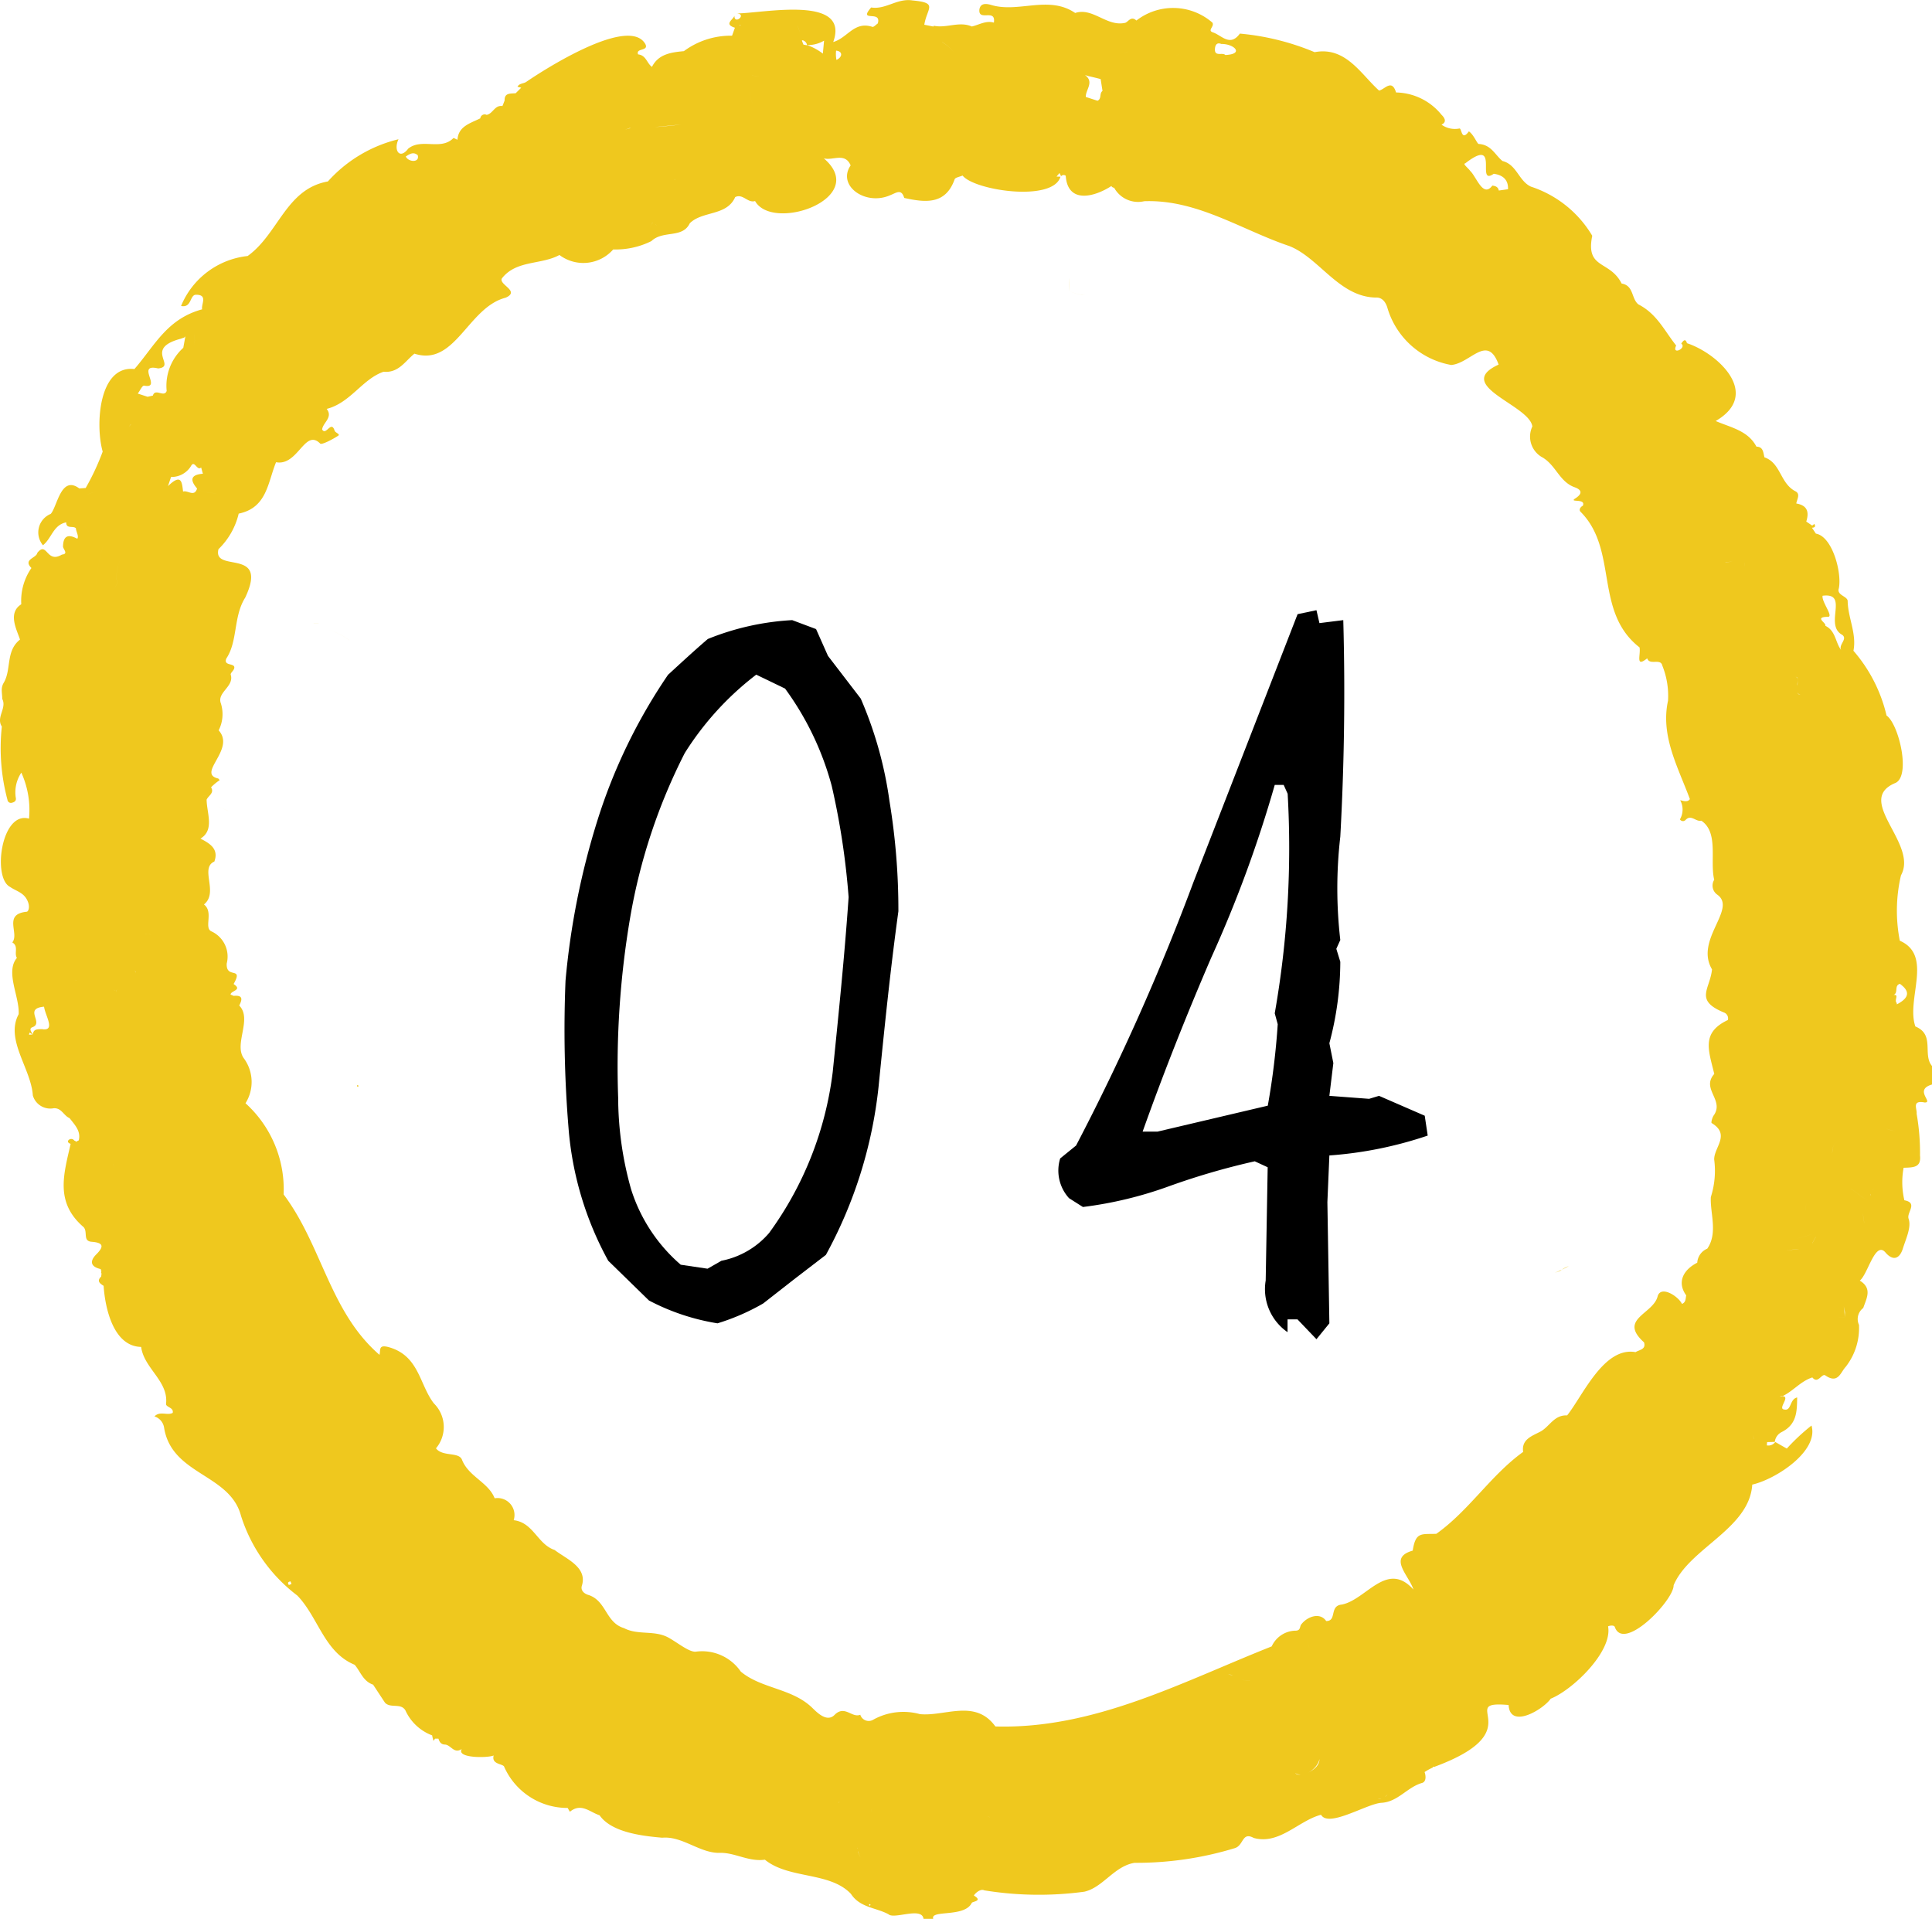 <svg id="グループ_7324" data-name="グループ 7324" xmlns="http://www.w3.org/2000/svg" xmlns:xlink="http://www.w3.org/1999/xlink" width="87.526" height="86.924" viewBox="0 0 87.526 86.924">
  <defs>
    <clipPath id="clip-path">
      <rect id="長方形_431" data-name="長方形 431" width="87.526" height="86.924" fill="#efc81e"/>
    </clipPath>
  </defs>
  <path id="パス_10524" data-name="パス 10524" d="M9.54.765a9.963,9.963,0,0,0,2.07-.9L13.1-1.3l1.35-1.035a20.318,20.318,0,0,0,2.385-7.6c.27-2.7.54-5.355.9-7.965a30.337,30.337,0,0,0-.405-5,17.7,17.7,0,0,0-1.3-4.635l-1.485-1.935-.54-1.215-1.08-.405a11.863,11.863,0,0,0-3.825.855c-.63.54-1.26,1.125-1.8,1.62A24.939,24.939,0,0,0,4.095-22a34.452,34.452,0,0,0-1.44,7.245A54.284,54.284,0,0,0,2.79-8.1a14.892,14.892,0,0,0,1.8,6.03L6.435-.27A10.1,10.1,0,0,0,9.54.765ZM9.09-1.71,7.875-1.89a7.475,7.475,0,0,1-2.25-3.42A15.332,15.332,0,0,1,5.04-9.45a40.205,40.205,0,0,1,.54-8.145,26.051,26.051,0,0,1,2.475-7.47,13.517,13.517,0,0,1,3.24-3.555l1.305.63a13.284,13.284,0,0,1,2.115,4.41,33.83,33.83,0,0,1,.765,5.04c-.18,2.61-.45,5.265-.72,7.92a15.566,15.566,0,0,1-2.88,7.29A3.8,3.8,0,0,1,9.72-2.07ZM36.675,1.485l.585-.72-.09-5.49.09-2.115a17.791,17.791,0,0,0,4.455-.9l-.135-.9-2.07-.9-.45.135-1.8-.135.18-1.485-.18-.9a14.313,14.313,0,0,0,.495-3.69l-.18-.585.18-.4a20.347,20.347,0,0,1,0-4.68c.18-3.285.225-6.525.135-9.81l-1.08.135-.135-.585-.855.18L31.1-19.215A104.569,104.569,0,0,1,25.785-7.29l-.72.585a1.857,1.857,0,0,0,.4,1.8l.63.4a17.794,17.794,0,0,0,3.915-.945,32.381,32.381,0,0,1,3.87-1.125l.585.27-.09,5.13a2.366,2.366,0,0,0,.99,2.34V.585h.45Zm-7.2-9.405H28.8c.945-2.655,1.98-5.265,3.105-7.875a56.5,56.5,0,0,0,2.88-7.83h.405l.18.4a43.165,43.165,0,0,1-.585,9.945l.135.495a33.055,33.055,0,0,1-.45,3.69Z" transform="translate(22.965 59.182)"/>
  <g id="グループ_777" data-name="グループ 777">
    <g id="グループ_777-2" data-name="グループ 777" clip-path="url(#clip-path)">
      <path id="パス_6561" data-name="パス 6561" d="M87.526,49.121V48.29c-.44-.522.144-1.425-.753-1.79-.433-1.233.824-3.214-.705-3.885a7.036,7.036,0,0,1,.053-2.964c.793-1.427-2.091-3.375-.293-4.166.772-.253.2-2.688-.361-3.071a6.855,6.855,0,0,0-1.5-2.934c.154-.773-.248-1.489-.261-2.248,0-.228-.511-.259-.4-.582.143-.695-.287-2.349-1.041-2.477l-.177-.266c.127-.005.177-.055.11-.172l-.1.073-.268-.181c.13-.412.07-.73-.453-.819.033-.191.2-.435-.042-.555-.695-.36-.654-1.281-1.4-1.536-.056-.214-.051-.481-.363-.484-.377-.726-1.165-.867-1.846-1.161,2.1-1.222.088-3.07-1.3-3.525-.059-.184-.131-.178-.26.019.269.2-.449.549-.23.086-.54-.678-.868-1.431-1.713-1.864-.325-.263-.2-.851-.758-.944-.537-1.07-1.643-.632-1.331-2.164a5.054,5.054,0,0,0-2.777-2.225c-.559-.259-.638-1-1.291-1.162-.336-.276-.508-.739-1.074-.771-.071,0-.221-.42-.447-.571-.344.474-.318-.148-.428-.13a1.041,1.041,0,0,1-.811-.174c.305-.144.064-.384,0-.446a2.707,2.707,0,0,0-2.06-1.012c-.19-.627-.5-.15-.767-.084-.826-.74-1.511-2.009-2.923-1.742a11.389,11.389,0,0,0-3.386-.841c-.444.614-.828.075-1.218-.054-.277-.092.083-.266-.027-.444A2.715,2.715,0,0,0,51.483.93c-.26-.241-.382.1-.537.11-.814.165-1.446-.713-2.237-.452C47.5-.237,46.124.611,44.88.217c-.23-.062-.461-.07-.51.208-.06.575.757-.063.656.6-.365-.106-.668.1-1,.175-.569-.251-1.148.089-1.718-.033l-.022.035-.412-.082c.121-.762.647-.991-.532-1.1-.7-.112-1.214.426-1.876.318-.613.709.493.092.3.725-.082.055-.188.172-.243.154-.827-.272-1.121.5-1.775.686h0C38.521-.242,34.582.6,33.38.609c.478.033-.12.537-.108.1-.05.184-.5.382.021.547l-.128.361a3.569,3.569,0,0,0-2.183.7c-.583.054-1.153.133-1.446.713-.233-.165-.265-.53-.628-.566-.123-.3.5-.133.328-.469C28.5.7,24.707,3.114,23.825,3.72c-.127.072-.306.058-.382.21l.17.043-.252.251c-.23.021-.513-.028-.5.328-.032.084-.063.168-.1.252-.353-.052-.426.345-.714.4a.2.2,0,0,0-.289.157c-.476.234-.994.365-1.033.97-.064-.026-.171-.09-.187-.074-.565.575-1.44-.014-2.046.478-.383.511-.677.073-.438-.427a6.269,6.269,0,0,0-3.2,1.912c-1.9.337-2.235,2.373-3.635,3.377a3.689,3.689,0,0,0-3.016,2.264c.491.1.385-.51.679-.509.544,0,.227.419.275.661-1.6.435-2.149,1.649-3.067,2.705-1.633-.184-1.774,2.57-1.438,3.739a10.973,10.973,0,0,1-.77,1.649l-.291.02c-.834-.621-1,.844-1.294,1.154A.906.906,0,0,0,1.946,24.7c.4-.316.463-.919,1.054-1.038-.008.315.32.139.439.269.005.151.146.358.062.474-.422-.227-.635-.125-.646.348,0,.126.265.339-.051.37-.7.426-.67-.629-1.112-.081-.041.247-.666.29-.268.689a2.6,2.6,0,0,0-.46,1.642c-.629.4-.2,1.157-.058,1.6-.66.522-.378,1.354-.739,1.96-.152.255-.059.482-.067.723.223.421-.292.835-.017,1.257a9.059,9.059,0,0,0,.255,3.318.157.157,0,0,0,.209.132c.139-.035.2-.109.164-.248a1.607,1.607,0,0,1,.255-1.114,4.086,4.086,0,0,1,.348,2.084c-1.257-.364-1.662,2.683-.861,3.09.309.215.662.258.821.7.083.23.009.421-.063.427-1.089.11-.319.982-.654,1.39.3.173.072.487.209.7-.537.643.124,1.749.08,2.552-.624,1.15.565,2.464.642,3.682a.823.823,0,0,0,.937.579c.365-.03.458.337.727.446.228.3.522.58.417,1.006l-.137.069a.053.053,0,0,0-.059-.052h0c-.149-.206-.468.05-.173.142-.306,1.359-.714,2.62.546,3.737.275.2-.035.67.41.7.538.041.558.219.207.569-.3.3-.279.56.206.669a.076.076,0,0,0,.031.084.094.094,0,0,0,0,.116c-.005.045-.011.091-.017.137-.209.2-.064.312.111.42.068,1.015.441,2.741,1.7,2.768.127.967,1.235,1.541,1.13,2.561-.035.18.358.165.3.426-.246.136-.574-.1-.827.16a.633.633,0,0,1,.435.5c.339,2.163,2.979,2.088,3.485,4a7.3,7.3,0,0,0,2.551,3.614c.959.992,1.217,2.569,2.6,3.138.265.31.379.745.835.9l.534.811c.243.279.729,0,.932.36a2.165,2.165,0,0,0,1.209,1.127c.012.084.039.166.059.249l.073-.1.153,0c.045.147.117.267.306.267.262.027.409.437.75.2-.261.433,1.215.407,1.445.294-.112.424.447.365.481.522A3.132,3.132,0,0,0,25.717,81.9l.1.174c.511-.423.908.019,1.345.158.532.762,1.867.933,2.838,1.017.9-.084,1.695.691,2.574.686.71-.031,1.327.416,2.078.309,1.084.888,2.947.536,3.9,1.551.406.626,1.141.618,1.7.922.257.242,1.518-.356,1.588.211h.44c-.159-.432,1.424-.044,1.746-.731.061-.066.5-.083.1-.325-.028-.017.259-.342.466-.239a15.37,15.37,0,0,0,4.533.061c.848-.193,1.35-1.159,2.275-1.308a15.254,15.254,0,0,0,4.551-.668c.4-.132.312-.75.847-.459,1.162.323,2.028-.784,3.05-1.05.338.6,2.054-.489,2.724-.541.756-.035,1.17-.705,1.851-.9.185-.052.185-.3.115-.493a2.4,2.4,0,0,1,.362-.2l.034-.05.026.021c4.533-1.663.912-3.029,3.385-2.809.062,1.111,1.572.2,1.907-.286,1-.4,2.807-2.14,2.6-3.271-.008-.022.261-.092.305.023.4,1.154,2.679-1.217,2.664-1.89.7-1.68,3.434-2.554,3.562-4.56,1.08-.247,3.021-1.518,2.684-2.676a9.215,9.215,0,0,0-1.119,1.044l-.524-.3a.376.376,0,0,1-.379.155c0-.05.007-.1.011-.149l.365-.009,0,0,0,0-.017-.006a.573.573,0,0,1,.314-.441c.693-.35.69-.945.7-1.566-.349.076-.255.622-.583.546-.351-.032.41-.689-.2-.594a.176.176,0,0,1,.132-.018c.48-.232.813-.672,1.338-.841.264.32.422-.208.593-.089.58.4.687-.152.92-.393a2.852,2.852,0,0,0,.6-1.9.627.627,0,0,1,.193-.764c.147-.436.424-.887-.157-1.24.368-.279.7-1.846,1.175-1.261.362.408.644.235.776-.189.139-.448.395-.97.261-1.354-.1-.28.442-.715-.192-.836a3.58,3.58,0,0,1-.034-1.472c.452-.015.8-.009.743-.554a10.222,10.222,0,0,0-.153-1.892c.026-.23-.235-.626.369-.511.407,0-.512-.57.328-.815M2.068,39.871h0l-.051-.109.051.109m-.355,3.9a3.473,3.473,0,0,1-.307.371,3.473,3.473,0,0,0,.307-.371m-.312.376h0a1.323,1.323,0,0,1-.409-.305,1.323,1.323,0,0,0,.409.305m-.088,2.73.024-.1c.046.027.093.055.14.084l-.164.012m.6-.255c-.2.01-.4-.019-.426.243h0c-.058-.109-.195-.263-.019-.328.541-.195-.42-.846.527-.93A.868.868,0,0,1,2,45.474c-.087.351.607,1.251-.085,1.148m.351-18.745h0a.562.562,0,0,0,.06.1.593.593,0,0,1-.061-.1m.57-1.483h0a2.11,2.11,0,0,1,.612.3,2.11,2.11,0,0,0-.612-.3m.62,18.01A.4.4,0,0,1,3.4,44.39.4.4,0,0,0,3.453,44.4Zm5.339-29.33h0c.019.219.074.461-.044.593.117-.132.062-.374.044-.593m-.4-.132a.145.145,0,0,0-.059.157.145.145,0,0,1,.059-.157M5.9,19.248,6,19.171a.672.672,0,0,0-.273.468.744.744,0,0,1,.179-.392M5.654,50.931a1.588,1.588,0,0,1,.131-.768,1.589,1.589,0,0,0-.131.768m.1-24.291c-.043-.057-.146-.071-.216-.1.01-.043.021-.087.033-.13-.012.043-.023.087-.033.13.07.034.173.048.216.1M4.673,24.731a7.489,7.489,0,0,0-.325,1.805c.392.473.714.453.958-.121a1.74,1.74,0,0,1,.251-1.243,1.739,1.739,0,0,0-.25,1.243c-.245.573-.567.593-.959.12a7.489,7.489,0,0,1,.325-1.805m.65,3.492A.6.6,0,0,1,5.2,27.96a.81.81,0,0,1-.574.346A.809.809,0,0,0,5.2,27.96a.6.6,0,0,0,.121.263M3.73,23.768Zm-.088,3.626-.026.028.026-.028h0Zm.075,0h0a.732.732,0,0,0,.2-.5.732.732,0,0,1-.2.5M4,24.154c.034-.092-.038-.213-.256-.376.219.163.29.284.256.376m.016,2.426.053-.059-.053.059m-.1-4.172q.008.277.017.554c-.225.16-.183.376-.179.6,0-.222-.046-.438.179-.6q-.009-.277-.017-.554c.187-.06.37-.133.557-.191-.187.058-.37.132-.557.191m.739,24.206-.076-.1.076.1m-.177-1.236c-.128.111-.354.3-.3.443-.052-.141.174-.332.3-.443h0l.284-.151-.283.151m.647,7.361c-.108-.094-.064-.124,0-.144-.068.02-.112.05,0,.144l.064.207-.065-.207m-.036-7.923A.883.883,0,0,0,4.9,44.8a.753.753,0,0,1,.365.09l.106-.226A2.4,2.4,0,0,0,5.2,45.1c.022-.071.045-.141.067-.212l-.181-.074M5.5,53.027l-.243,0,.243,0a.321.321,0,0,0,.058.1.321.321,0,0,1-.058-.1m.449-1.276c0-.041,0-.082,0-.123a.659.659,0,0,1-.392-.23.659.659,0,0,0,.392.23c0,.041,0,.082,0,.123Zm.186-7.724a.467.467,0,0,0-.184-.219.691.691,0,0,1,.255.369.292.292,0,0,0-.071-.15m.395-26.558c.837.167-.408-1.024.636-.779.866-.091-.679-.9,1.032-1.347.078-.041.187-.028.206-.142h0l-.1.554a2.317,2.317,0,0,0-.753,1.955c-.115.317-.523-.145-.625.21l-.24.054-.445-.146c.1-.126.2-.365.287-.358m1.9,1.029a.48.48,0,0,1-.227.193.744.744,0,0,1-.232.559.744.744,0,0,0,.232-.559.48.48,0,0,0,.227-.193m-1.6,23.837a.914.914,0,0,0-.493.018A.914.914,0,0,1,6.827,42.335Zm.06-22.6.255.073-.255-.073m.723,2.283.138-.412a1.033,1.033,0,0,0,.9-.489c.163-.309.276.239.463.058l.079.284c-.585.048-.574.306-.263.669.214.205.676.163.975.272-.3-.108-.761-.067-.975-.272-.122.407-.431.061-.634.14-.05-.392-.057-.857-.68-.251m.676,13.7a.988.988,0,0,1,.738.372c.247-.029.508-.122.752-.14-.244.018-.5.111-.752.14a.987.987,0,0,0-.738-.373m2.048,1.024A2.682,2.682,0,0,0,9.7,36.5a2.682,2.682,0,0,1,.634.238.713.713,0,0,0,.222.3.713.713,0,0,1-.222-.3m.417-13.824-.26.042.26-.042a.282.282,0,0,1,.016-.069.282.282,0,0,0-.016.069m.443-.2c0-.038,0-.076-.005-.114,0,.038,0,.076.005.114m.616,21.7h0c-.087-.466-.131-.7-.021-.778-.11.081-.066.312.021.778Zm.15-2.063-.017-.016Zm.132-20.651-.229.5.229-.5a1.081,1.081,0,0,1,.273-.122,1.081,1.081,0,0,0-.273.122m.994,50.1c-.063-.1-.042-.141.076-.163l.043.118-.119.045M72.5,29.543h0c-.114.026-.218.067-.253.159.036-.093.139-.133.253-.159M66.373,7.406c1.631-1.273.452,1.052,1.3.466.427.061.661.281.646.7l-.418.059c-.028-.157-.146-.209-.295-.223-.42.567-.711-.388-1-.664-.084-.123-.346-.318-.237-.343M60.578,2.922a1.331,1.331,0,0,0-.082.223,1.331,1.331,0,0,1,.082-.223m-5.255-.93c.581-.015,1.069.46.189.5-.127-.132-.478.084-.472-.248,0-.112.036-.355.283-.254m-1.931.472h0a.568.568,0,0,1-.2.084.561.561,0,0,0,.2-.085M50.34,7.016l.015-.134-.015.134a5.233,5.233,0,0,0,1.1.367,5.205,5.205,0,0,1-1.1-.367m.127.7Zm.466-4.608q.009-.346.018-.692l.212-.115-.212.116q-.009.346-.018.691M50.9,2.021a.876.876,0,0,1,.418-.369.876.876,0,0,0-.418.369.629.629,0,0,1-.385-.084.629.629,0,0,0,.385.084m-.707,3.026c.057-.032.182.007.3.034-.114-.026-.239-.066-.3-.034A.273.273,0,0,0,50,4.991a.271.271,0,0,1,.194.057m-.462,4.884a.45.45,0,0,1,.3-.135.45.45,0,0,0-.3.135m-.36-.03a.611.611,0,0,1,.359.008.611.611,0,0,0-.359-.008m.221,3.144c-.057.032-.118.06-.177.088.058-.027.119-.056.177-.088m-.291-9.6c.188.043.376.086.561.137q.042.268.084.536c-.152.114-.028.352-.225.445l-.532-.172c-.013-.331.4-.676-.038-.993Zm-.027-.247h0l-.167.1.167-.1m-.562,4.763.289-.1c0,.054.005.108.008.162,0-.054-.005-.108-.008-.162l-.289.1a.75.75,0,0,1-.268.189.75.75,0,0,0,.268-.189M48.439,13.2c.251.067.509.217.747.12-.238.1-.5-.054-.747-.12q0-.311-.008-.621,0,.311.008.621m-.555-.951h0l-.073.054.073-.054m-5.2-10.346a2.081,2.081,0,0,1,.521.453A2.091,2.091,0,0,0,42.682,1.906ZM42.7,2l.011.049a.525.525,0,0,0-.024.124.525.525,0,0,1,.024-.124L42.7,2M42.13,3.147h0a1.7,1.7,0,0,0-.329.459,1.7,1.7,0,0,1,.329-.459M39.207,8.5a.742.742,0,0,0-.453.05.259.259,0,0,0-.258-.081.259.259,0,0,1,.258.081.742.742,0,0,1,.453-.05M38.314,2.18a.123.123,0,0,1,0,.077c.1.052.267.085.285.161-.019-.076-.184-.109-.285-.16a.125.125,0,0,0,0-.077m-.436.112c.321.035.284.3.016.421a1.418,1.418,0,0,1-.016-.421m-1.516-.469a.274.274,0,0,1,.2.218,1.457,1.457,0,0,0,.771-.2c-.021.225-.038.406-.055.587a2.516,2.516,0,0,0-.714-.386l0,0H36.55l.013.008L36.4,2.023l-.073-.183.034-.018c-.1-.216-.15-.476-.246-.7.1.222.141.481.246.7M35.4.637c-.046.146-.083.265-.118.358.035-.093.072-.212.118-.358M34.069,3.426l.285.015c0,.043.007.086.011.129,0-.043-.008-.085-.011-.128l-.285-.015c0-.047,0-.094-.005-.141,0,.047,0,.094.005.141M34,3.846a1.345,1.345,0,0,0,.126.908A1.342,1.342,0,0,1,34,3.846m-.446-2.712-.027.032-.012-.039Zm.067,4.38h0a.963.963,0,0,1-.135-.022.9.9,0,0,0,.135.022m-1.387-3.05h0a.545.545,0,0,0-.217-.162.545.545,0,0,1,.217.162m-.819,8.03a1.828,1.828,0,0,1-.718,0,1.828,1.828,0,0,0,.718,0m-2.144-4.7,1.569-.152a18.767,18.767,0,0,1-2.223.153h.653m1.288,2.353L30.59,8.1l-.027.051-.09,0,.09,0m-1.127,2.571c.072-.191-.044-.476.117-.622l-.047-.043c.066.069.18.081.237.15a.447.447,0,0,0-.189-.106c-.162.146-.046.431-.118.622m-.337-.275h0l-.6.042.6-.042m-.873-6.485h0a3.148,3.148,0,0,0-.369.233,3.148,3.148,0,0,1,.369-.233M28.533,5.8h.044a8.082,8.082,0,0,0-.795.248l.751-.249m-.263,4.837a.618.618,0,0,0-.069.252.085.085,0,0,1-.088-.023.085.085,0,0,0,.088.023.618.618,0,0,1,.069-.252M27.209,5.661h0l-.025-.279q.012.14.025.279m-3.551-.875a.564.564,0,0,1,.154-.25.564.564,0,0,0-.154.25c-.111,0-.222.02-.333.034.111-.014.222-.03.333-.034m.2.461-.189-.005a1.173,1.173,0,0,1-.243.261,1.173,1.173,0,0,0,.243-.261l.189.005m-1.933.677.061.014c-.022,0-.045-.012-.068-.015h.007m-3,1.109c.1.347-.424.318-.542.057.173-.108.344-.231.542-.057m-2.94,18.414.04-.068-.04.068-1,.552,1-.552m-.153,3.561a3.174,3.174,0,0,0-.943-.483h0a3.186,3.186,0,0,1,.943.484m-1.724,8.447h0a.646.646,0,0,1-.292-.146.651.651,0,0,0,.292.146m.06-9.225c.136,0,.27,0,.406,0-.135,0-.271.006-.406,0m2.058,21c-.05-.011-.072-.022-.04-.073l.057.021-.018.052M37.446,81.635a.626.626,0,0,0-.134-.134.626.626,0,0,1,.134.134.493.493,0,0,0,.122.011.493.493,0,0,1-.122-.011m.568.01-.066.078c.081-.077.142-.266.218-.258-.052,0-.1.065-.152.18m.468.305.086.012a.419.419,0,0,0,.035.121.419.419,0,0,1-.035-.121l-.086-.012m.108,1.362.016.01.454.011-.454-.011-.016-.01m.34.275a.31.31,0,0,1-.109.038h0a.3.3,0,0,0,.109-.037m-.057.3a.958.958,0,0,0-.188.057.952.952,0,0,1,.188-.057.958.958,0,0,0-.037-.191l.011.019a1.033,1.033,0,0,0,.436.744,1.112,1.112,0,0,1-.411-.571m.531,2.442c-.045-.031-.044-.049,0-.077l.039.04-.041.037m.074-4.03c.022-.116,0-.252.019-.368h0c-.017.116,0,.253-.019.368m5.373.022c-.039-.015-.089-.05-.115-.038C44.761,82.272,44.811,82.308,44.85,82.322ZM55,73.935a1.717,1.717,0,0,1-.11-.141A1.717,1.717,0,0,0,55,73.935Zm.59,1.914a.955.955,0,0,0-.117.056.38.38,0,0,1,.379,0,.748.748,0,0,0-.261-.054m.139-.177a.643.643,0,0,0-.143.031.643.643,0,0,1,.143-.031l.13-.1-.13.1m-.173-1.584a.914.914,0,0,0,.036.235.914.914,0,0,1-.036-.235m.089.785.089.137-.089-.137m.1.141h0c.131-.084.186-.153.194-.215-.009.061-.064.131-.194.215m-.147-.689h0a1.748,1.748,0,0,1,.374.128,1.774,1.774,0,0,0-.374-.128m.289-1.524h0a.4.4,0,0,1,.181.206.4.4,0,0,0-.181-.206m.732,3.32a.7.7,0,0,1-.4-.054A.7.7,0,0,0,56.621,76.121Zm.07-.205a1.2,1.2,0,0,0,.189-.181,1.184,1.184,0,0,1-.189.181m.817-7.242a.71.71,0,0,1,.021.211.71.71,0,0,0-.021-.211m1.778,11.615c-.269.1-.5.154-.609.029.538.333,1.463-.6.968-1.036.191.329.249.688-.359,1.008m.26-6.226c-.091.08-.185.157-.268.245.083-.088.177-.165.268-.245m-.043.682c-.213.025-.236-.284-.307-.527.072.243.094.552.307.527m3.17,6.673c-.087.06-.173.107-.254.061.133.063.427-.124.465-.239a.308.308,0,0,1-.211.178M70.687,57.57l-.249.086a6.074,6.074,0,0,0,.632-.3,1.311,1.311,0,0,0-.383.212m7.591-11.361c-1.214.574-.876,1.364-.616,2.442-.6.675.447,1.172-.011,1.86-.08.1-.142.344-.107.366.865.52.106,1.1.114,1.648a3.891,3.891,0,0,1-.151,1.7c-.042.727.331,1.626-.162,2.342a.736.736,0,0,0-.454.636c-.61.306-.942.867-.5,1.48-.031.144-.01.311-.191.387-.167-.349-.944-.844-1.1-.359-.187.824-1.808,1.032-.62,2.1.1.325-.209.332-.384.443-1.439-.258-2.388,1.975-3.1,2.866-.6-.029-.8.523-1.225.741-.386.2-.85.353-.767.913-1.463,1.05-2.447,2.653-3.934,3.71-.685.026-.936-.1-1.069.761-1.134.321-.182,1.1.034,1.765-1.206-1.343-2.138.465-3.248.679-.576.054-.208.751-.706.746-.288-.419-.862-.191-1.116.136-.1.093-.019.305-.283.3a1.212,1.212,0,0,0-1.07.713c-4.054,1.606-8.027,3.755-12.518,3.627-.913-1.265-2.292-.442-3.42-.559a2.81,2.81,0,0,0-2.1.245.4.4,0,0,1-.6-.217c-.377.161-.707-.459-1.166.008-.355.362-.823-.145-1-.311-.911-.9-2.315-.869-3.248-1.652a2.124,2.124,0,0,0-2.054-.9c-.306.007-.805-.407-1.213-.634-.64-.358-1.385-.1-2.019-.433-.839-.25-.792-1.222-1.6-1.5-.179-.044-.388-.193-.312-.426.258-.841-.713-1.21-1.236-1.616-.78-.262-.958-1.246-1.854-1.349a.77.77,0,0,0-.862-.993c-.288-.729-1.183-.981-1.481-1.747-.143-.366-.877-.124-1.178-.515a1.5,1.5,0,0,0-.095-2.036c-.648-.836-.665-2.126-1.99-2.532-.54-.165-.416.1-.474.332-2.256-1.951-2.6-4.945-4.343-7.266a5.251,5.251,0,0,0-1.727-4.131,1.809,1.809,0,0,0-.068-2.026c-.483-.64.391-1.787-.216-2.4.131-.259.193-.482-.256-.438a.757.757,0,0,0-.133-.055c-.021-.177.567-.2.134-.481.47-.83-.357-.2-.311-.934a1.256,1.256,0,0,0-.705-1.457c-.333-.175.119-.872-.327-1.214.68-.542-.206-1.647.471-1.944.207-.565-.19-.814-.63-1.039.65-.39.283-1.163.28-1.766.08-.182.362-.3.2-.558a2.429,2.429,0,0,1,.393-.325l-.066-.073c-1-.226.8-1.321.018-2.182a1.618,1.618,0,0,0,.1-1.222c-.189-.5.614-.759.447-1.3-.021-.07.119-.172.152-.27.1-.286-.505-.094-.352-.462.525-.783.312-1.9.857-2.761,1.084-2.3-1.487-1.088-1.213-2.191a3.308,3.308,0,0,0,.917-1.612c1.282-.265,1.313-1.4,1.692-2.328,1,.183,1.3-1.548,2-.845.068.069.56-.189.813-.354.115-.075-.13-.134-.16-.23-.154-.494-.39.249-.565-.054.029-.306.508-.547.206-.933,1.073-.27,1.616-1.352,2.575-1.682.685.061.975-.478,1.4-.82,1.847.6,2.423-2.1,4.132-2.535.677-.3-.316-.585-.172-.871.651-.842,1.773-.608,2.61-1.064A1.8,1.8,0,0,0,27.78,11.3a3.636,3.636,0,0,0,1.73-.378c.529-.505,1.409-.108,1.739-.807.573-.571,1.677-.32,2.058-1.187.352-.171.566.284.9.179.806,1.429,5.219-.134,3.113-1.935.4.118.958-.286,1.217.32-.63.918.671,1.845,1.786,1.353.287-.108.509-.313.642.122.964.213,1.874.31,2.283-.844.03-.085.236-.115.36-.171.529.679,4.1,1.213,4.435.052l-.179-.005L48,7.838l.071.146a.15.15,0,0,1,.21-.022c.089,1.286,1.3.964,2.068.465a.151.151,0,0,0,.125.078,1.238,1.238,0,0,0,1.365.61c2.394-.088,4.4,1.3,6.574,2.032,1.363.539,2.256,2.319,3.938,2.333.29-.01.445.249.508.482a3.685,3.685,0,0,0,2.888,2.572c.88-.078,1.635-1.429,2.146-.018-2.078.952,1.41,1.832,1.527,2.805a1.071,1.071,0,0,0,.475,1.409c.591.36.751,1.07,1.408,1.331.043.017.6.17.072.511-.341.219.486-.021.333.338-.117.059-.184.181-.112.265,1.736,1.73.6,4.532,2.681,6.153.063.331-.205.939.347.494.108.337.609-.022.686.334a3.661,3.661,0,0,1,.257,1.586c-.349,1.6.458,3.015.99,4.457-.121.2-.451.016-.433.062a.883.883,0,0,1-.012.847c-.019.03.129.163.255.031.246-.259.467.1.709.039.8.536.374,1.826.585,2.683v0l-.006,0h0a.5.5,0,0,0,.138.663c.925.645-1.035,2.041-.233,3.388-.09.907-.816,1.392.54,1.954a.283.283,0,0,1,.178.341M73.028,13.976c.034-.039,0-.121-.173-.293h0c.173.171.207.254.173.293m4.447,11.717h0l.2-.074-.2.074m.411,29.53a.447.447,0,0,1-.071.3.447.447,0,0,0,.071-.3.945.945,0,0,0,.4-.276.945.945,0,0,1-.4.276m1.135-29.79c0-.029-.007-.057-.012-.085-.3-.077-.541.12-.821.131l.114.516,0,0,0,0c-.038-.172-.076-.344-.114-.516l-.2-.051c.348.158.656-.174,1.017-.08.027.172.022.347.036.52-.008-.145-.016-.29-.024-.435m.14,36.13.034.033Zm.31,3.616a1.339,1.339,0,0,1-.073-.173A1.339,1.339,0,0,0,79.471,65.18Zm.291-39.235h0c.021.095.067.188.093.285-.026-.1-.073-.191-.093-.285m4.973,28.176.154-.291c-.06.134-.173.253-.156.408,0-.039,0-.078,0-.117M83.486,29.928h0l.1-.05-.1.05m.054,20.256c0-.022-.005-.048-.01-.068,0,.02.007.046.01.068m-.016.939a.885.885,0,0,0-.093-.056.885.885,0,0,1,.093.056m-1.689,3.364c-.023.133-.028.274-.055.4a.259.259,0,0,0-.181.2.26.26,0,0,1,.181-.2c.027-.131.032-.272.055-.4m-.4-23.5c-.067.243-.074.42.133.491-.44-.063.207-1.075-.41-.743.3-.128.3-.088.277.252m-.2,24.338.415.019-.415-.019a.506.506,0,0,0-.1-.441.506.506,0,0,1,.1.441m-.131.442a.44.44,0,0,1-.2.417.44.44,0,0,0,.2-.417m.411.862c-.11-.1-.424.042-.588,0,.164.039.478-.108.588,0-.006.1.078.2.142.287-.064-.09-.148-.184-.142-.287m.589-.313.156-.286L82.1,55.9c-.233.087-.474.152-.715.215.241-.064.481-.129.715-.215l.162.134-.156.286m.584.163-.176.231-.28.038.28-.038.176-.231.025.005Zm0-28.133c.08-.125-.526-.389.1-.41.324.042-.28-.684-.22-.953,1.219-.155.052,1.32.886,1.77.267.191-.178.446-.045.69-.269-.348-.241-.872-.721-1.1m.251,23.88c.073-.018.1-.09.072-.191a.777.777,0,0,1,.472-.476.775.775,0,0,0-.471.476c.031.1,0,.173-.072.191m.372,8.632a.781.781,0,0,1,.108-.112l-.249-.327.249.327a.781.781,0,0,0-.108.112m.982-1.64c-.264-.022-.47.171-.714.224l-.012.249-.382-.046.382.045a2.691,2.691,0,0,0-.237-1.144,4.575,4.575,0,0,1,.249.9c.244-.053.45-.246.714-.223m.08-4.313h0c.067.172,0,.357.128.524-.132-.167-.062-.352-.128-.524m-.548-1.052-.4.1.4-.1c.287.111.471.387.768.481-.3-.094-.481-.37-.769-.48m1.082.537a.44.44,0,0,1-.173.344.44.44,0,0,0,.173-.344l-.177-.029.177.029c.011.011.024.024.038.036a.469.469,0,0,1-.038-.036m.548-2.151c0-.02-.009-.041-.014-.061l.015.061h0m.453-1.048c-.146.08-.312-.041-.47-.063C85.6,51.155,85.763,51.275,85.908,51.2Zm.022-5.7a.157.157,0,0,0-.034-.106c-.056-.128.13-.359-.115-.316l.027-.016c.187-.117,0-.409.259-.493.539.387.346.678-.137.931" transform="translate(0 0)" fill="#efc81e"/>
    </g>
  </g>
</svg>
